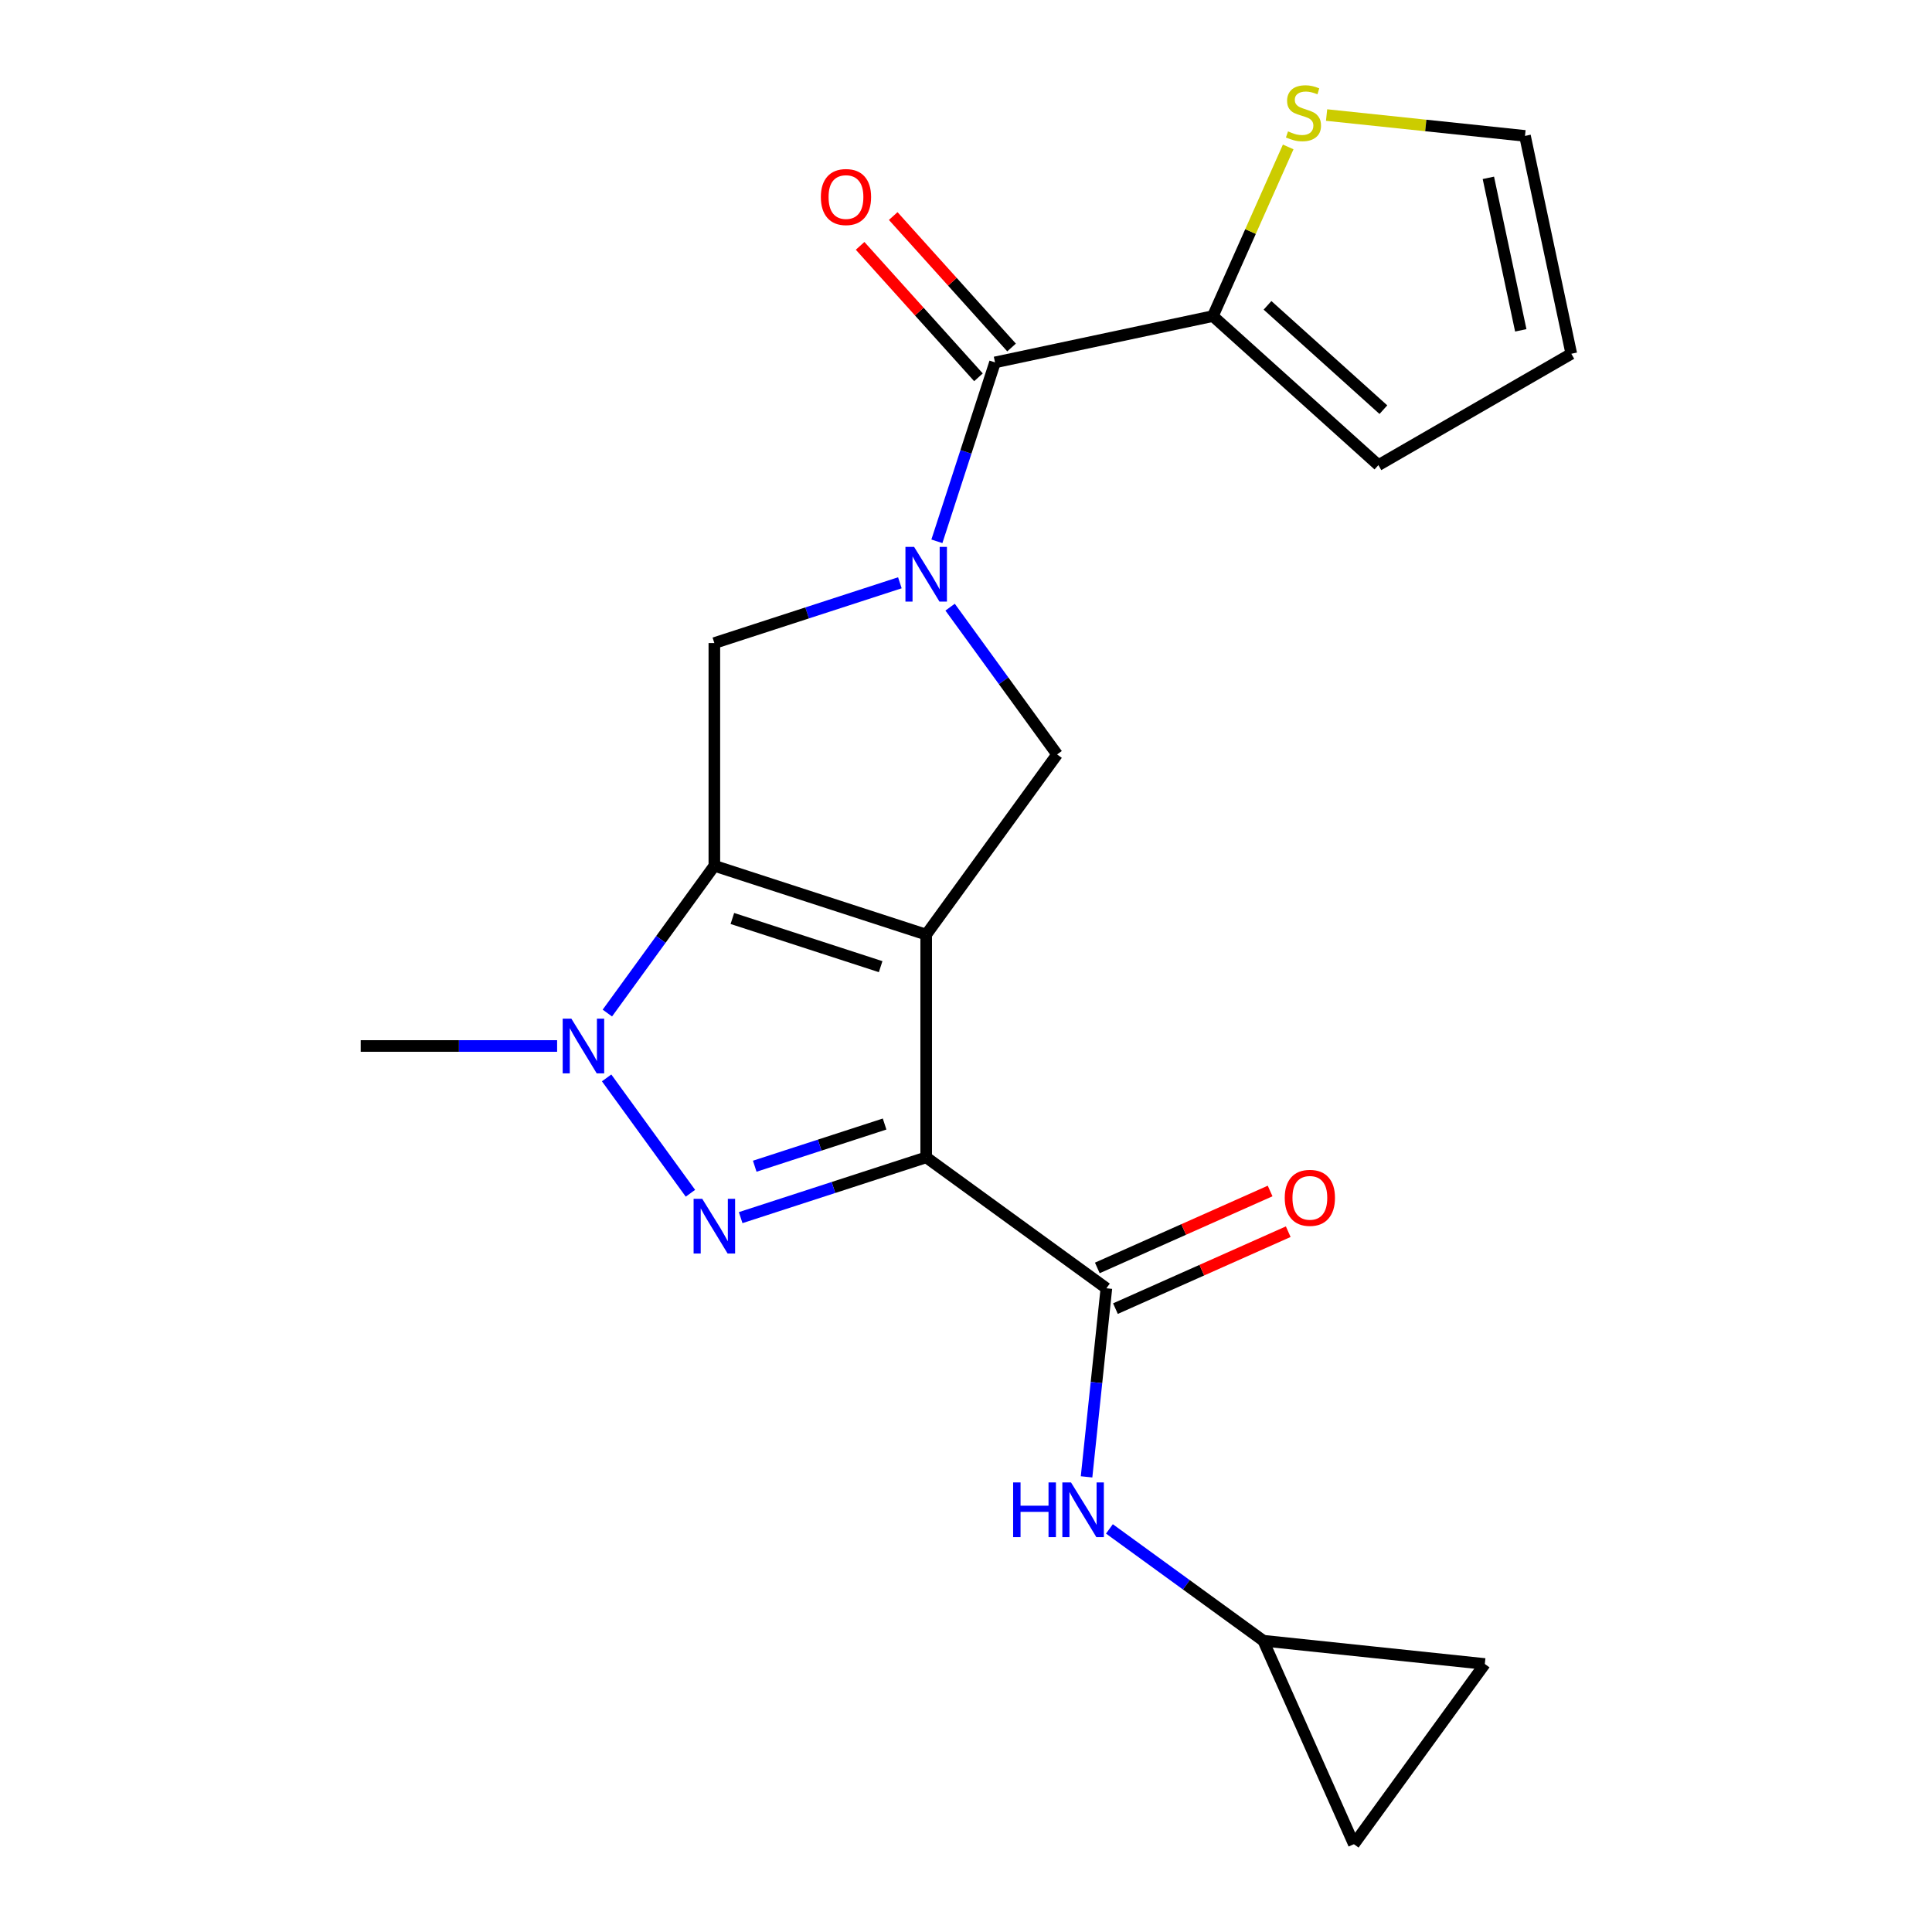 <?xml version='1.0' encoding='iso-8859-1'?>
<svg version='1.1' baseProfile='full'
              xmlns='http://www.w3.org/2000/svg'
                      xmlns:rdkit='http://www.rdkit.org/xml'
                      xmlns:xlink='http://www.w3.org/1999/xlink'
                  xml:space='preserve'
width='1000px' height='1000px' viewBox='0 0 1000 1000'>
<!-- END OF HEADER -->
<rect style='opacity:1.0;fill:#FFFFFF;stroke:none' width='1000' height='1000' x='0' y='0'> </rect>
<path class='bond-0' d='M 479.393,483.758 L 479.393,599.044' style='fill:none;fill-rule:evenodd;stroke:#000000;stroke-width:6px;stroke-linecap:butt;stroke-linejoin:miter;stroke-opacity:1' />
<path class='bond-1' d='M 479.393,483.758 L 369.749,448.133' style='fill:none;fill-rule:evenodd;stroke:#000000;stroke-width:6px;stroke-linecap:butt;stroke-linejoin:miter;stroke-opacity:1' />
<path class='bond-1' d='M 455.821,500.343 L 379.071,475.405' style='fill:none;fill-rule:evenodd;stroke:#000000;stroke-width:6px;stroke-linecap:butt;stroke-linejoin:miter;stroke-opacity:1' />
<path class='bond-6' d='M 479.393,483.758 L 547.157,390.489' style='fill:none;fill-rule:evenodd;stroke:#000000;stroke-width:6px;stroke-linecap:butt;stroke-linejoin:miter;stroke-opacity:1' />
<path class='bond-2' d='M 479.393,599.044 L 431.382,614.644' style='fill:none;fill-rule:evenodd;stroke:#000000;stroke-width:6px;stroke-linecap:butt;stroke-linejoin:miter;stroke-opacity:1' />
<path class='bond-2' d='M 431.382,614.644 L 383.371,630.244' style='fill:none;fill-rule:evenodd;stroke:#0000FF;stroke-width:6px;stroke-linecap:butt;stroke-linejoin:miter;stroke-opacity:1' />
<path class='bond-2' d='M 457.865,581.795 L 424.257,592.715' style='fill:none;fill-rule:evenodd;stroke:#000000;stroke-width:6px;stroke-linecap:butt;stroke-linejoin:miter;stroke-opacity:1' />
<path class='bond-2' d='M 424.257,592.715 L 390.65,603.635' style='fill:none;fill-rule:evenodd;stroke:#0000FF;stroke-width:6px;stroke-linecap:butt;stroke-linejoin:miter;stroke-opacity:1' />
<path class='bond-5' d='M 479.393,599.044 L 572.662,666.808' style='fill:none;fill-rule:evenodd;stroke:#000000;stroke-width:6px;stroke-linecap:butt;stroke-linejoin:miter;stroke-opacity:1' />
<path class='bond-4' d='M 369.749,448.133 L 342.058,486.246' style='fill:none;fill-rule:evenodd;stroke:#000000;stroke-width:6px;stroke-linecap:butt;stroke-linejoin:miter;stroke-opacity:1' />
<path class='bond-4' d='M 342.058,486.246 L 314.367,524.359' style='fill:none;fill-rule:evenodd;stroke:#0000FF;stroke-width:6px;stroke-linecap:butt;stroke-linejoin:miter;stroke-opacity:1' />
<path class='bond-8' d='M 369.749,448.133 L 369.749,332.846' style='fill:none;fill-rule:evenodd;stroke:#000000;stroke-width:6px;stroke-linecap:butt;stroke-linejoin:miter;stroke-opacity:1' />
<path class='bond-22' d='M 357.367,617.628 L 313.985,557.917' style='fill:none;fill-rule:evenodd;stroke:#0000FF;stroke-width:6px;stroke-linecap:butt;stroke-linejoin:miter;stroke-opacity:1' />
<path class='bond-3' d='M 491.775,314.263 L 519.466,352.376' style='fill:none;fill-rule:evenodd;stroke:#0000FF;stroke-width:6px;stroke-linecap:butt;stroke-linejoin:miter;stroke-opacity:1' />
<path class='bond-3' d='M 519.466,352.376 L 547.157,390.489' style='fill:none;fill-rule:evenodd;stroke:#000000;stroke-width:6px;stroke-linecap:butt;stroke-linejoin:miter;stroke-opacity:1' />
<path class='bond-7' d='M 484.93,280.179 L 499.974,233.878' style='fill:none;fill-rule:evenodd;stroke:#0000FF;stroke-width:6px;stroke-linecap:butt;stroke-linejoin:miter;stroke-opacity:1' />
<path class='bond-7' d='M 499.974,233.878 L 515.018,187.577' style='fill:none;fill-rule:evenodd;stroke:#000000;stroke-width:6px;stroke-linecap:butt;stroke-linejoin:miter;stroke-opacity:1' />
<path class='bond-21' d='M 465.771,301.647 L 417.76,317.247' style='fill:none;fill-rule:evenodd;stroke:#0000FF;stroke-width:6px;stroke-linecap:butt;stroke-linejoin:miter;stroke-opacity:1' />
<path class='bond-21' d='M 417.76,317.247 L 369.749,332.846' style='fill:none;fill-rule:evenodd;stroke:#000000;stroke-width:6px;stroke-linecap:butt;stroke-linejoin:miter;stroke-opacity:1' />
<path class='bond-20' d='M 288.363,541.401 L 237.531,541.401' style='fill:none;fill-rule:evenodd;stroke:#0000FF;stroke-width:6px;stroke-linecap:butt;stroke-linejoin:miter;stroke-opacity:1' />
<path class='bond-20' d='M 237.531,541.401 L 186.699,541.401' style='fill:none;fill-rule:evenodd;stroke:#000000;stroke-width:6px;stroke-linecap:butt;stroke-linejoin:miter;stroke-opacity:1' />
<path class='bond-10' d='M 572.662,666.808 L 567.532,715.614' style='fill:none;fill-rule:evenodd;stroke:#000000;stroke-width:6px;stroke-linecap:butt;stroke-linejoin:miter;stroke-opacity:1' />
<path class='bond-10' d='M 567.532,715.614 L 562.402,764.42' style='fill:none;fill-rule:evenodd;stroke:#0000FF;stroke-width:6px;stroke-linecap:butt;stroke-linejoin:miter;stroke-opacity:1' />
<path class='bond-15' d='M 577.351,677.34 L 622.069,657.43' style='fill:none;fill-rule:evenodd;stroke:#000000;stroke-width:6px;stroke-linecap:butt;stroke-linejoin:miter;stroke-opacity:1' />
<path class='bond-15' d='M 622.069,657.43 L 666.788,637.52' style='fill:none;fill-rule:evenodd;stroke:#FF0000;stroke-width:6px;stroke-linecap:butt;stroke-linejoin:miter;stroke-opacity:1' />
<path class='bond-15' d='M 567.972,656.276 L 612.691,636.366' style='fill:none;fill-rule:evenodd;stroke:#000000;stroke-width:6px;stroke-linecap:butt;stroke-linejoin:miter;stroke-opacity:1' />
<path class='bond-15' d='M 612.691,636.366 L 657.41,616.456' style='fill:none;fill-rule:evenodd;stroke:#FF0000;stroke-width:6px;stroke-linecap:butt;stroke-linejoin:miter;stroke-opacity:1' />
<path class='bond-9' d='M 515.018,187.577 L 627.785,163.608' style='fill:none;fill-rule:evenodd;stroke:#000000;stroke-width:6px;stroke-linecap:butt;stroke-linejoin:miter;stroke-opacity:1' />
<path class='bond-16' d='M 523.586,179.863 L 492.956,145.845' style='fill:none;fill-rule:evenodd;stroke:#000000;stroke-width:6px;stroke-linecap:butt;stroke-linejoin:miter;stroke-opacity:1' />
<path class='bond-16' d='M 492.956,145.845 L 462.326,111.827' style='fill:none;fill-rule:evenodd;stroke:#FF0000;stroke-width:6px;stroke-linecap:butt;stroke-linejoin:miter;stroke-opacity:1' />
<path class='bond-16' d='M 506.451,195.291 L 475.821,161.273' style='fill:none;fill-rule:evenodd;stroke:#000000;stroke-width:6px;stroke-linecap:butt;stroke-linejoin:miter;stroke-opacity:1' />
<path class='bond-16' d='M 475.821,161.273 L 445.192,127.256' style='fill:none;fill-rule:evenodd;stroke:#FF0000;stroke-width:6px;stroke-linecap:butt;stroke-linejoin:miter;stroke-opacity:1' />
<path class='bond-11' d='M 627.785,163.608 L 647.277,119.829' style='fill:none;fill-rule:evenodd;stroke:#000000;stroke-width:6px;stroke-linecap:butt;stroke-linejoin:miter;stroke-opacity:1' />
<path class='bond-11' d='M 647.277,119.829 L 666.768,76.05' style='fill:none;fill-rule:evenodd;stroke:#CCCC00;stroke-width:6px;stroke-linecap:butt;stroke-linejoin:miter;stroke-opacity:1' />
<path class='bond-17' d='M 627.785,163.608 L 713.46,240.749' style='fill:none;fill-rule:evenodd;stroke:#000000;stroke-width:6px;stroke-linecap:butt;stroke-linejoin:miter;stroke-opacity:1' />
<path class='bond-17' d='M 656.065,158.044 L 716.037,212.043' style='fill:none;fill-rule:evenodd;stroke:#000000;stroke-width:6px;stroke-linecap:butt;stroke-linejoin:miter;stroke-opacity:1' />
<path class='bond-12' d='M 574.233,791.36 L 614.056,820.293' style='fill:none;fill-rule:evenodd;stroke:#0000FF;stroke-width:6px;stroke-linecap:butt;stroke-linejoin:miter;stroke-opacity:1' />
<path class='bond-12' d='M 614.056,820.293 L 653.879,849.226' style='fill:none;fill-rule:evenodd;stroke:#000000;stroke-width:6px;stroke-linecap:butt;stroke-linejoin:miter;stroke-opacity:1' />
<path class='bond-18' d='M 686.639,59.546 L 737.985,64.942' style='fill:none;fill-rule:evenodd;stroke:#CCCC00;stroke-width:6px;stroke-linecap:butt;stroke-linejoin:miter;stroke-opacity:1' />
<path class='bond-18' d='M 737.985,64.942 L 789.331,70.339' style='fill:none;fill-rule:evenodd;stroke:#000000;stroke-width:6px;stroke-linecap:butt;stroke-linejoin:miter;stroke-opacity:1' />
<path class='bond-13' d='M 653.879,849.226 L 768.534,861.277' style='fill:none;fill-rule:evenodd;stroke:#000000;stroke-width:6px;stroke-linecap:butt;stroke-linejoin:miter;stroke-opacity:1' />
<path class='bond-14' d='M 653.879,849.226 L 700.771,954.545' style='fill:none;fill-rule:evenodd;stroke:#000000;stroke-width:6px;stroke-linecap:butt;stroke-linejoin:miter;stroke-opacity:1' />
<path class='bond-23' d='M 768.534,861.277 L 700.771,954.545' style='fill:none;fill-rule:evenodd;stroke:#000000;stroke-width:6px;stroke-linecap:butt;stroke-linejoin:miter;stroke-opacity:1' />
<path class='bond-19' d='M 713.46,240.749 L 813.301,183.106' style='fill:none;fill-rule:evenodd;stroke:#000000;stroke-width:6px;stroke-linecap:butt;stroke-linejoin:miter;stroke-opacity:1' />
<path class='bond-24' d='M 789.331,70.339 L 813.301,183.106' style='fill:none;fill-rule:evenodd;stroke:#000000;stroke-width:6px;stroke-linecap:butt;stroke-linejoin:miter;stroke-opacity:1' />
<path class='bond-24' d='M 770.373,92.048 L 787.152,170.985' style='fill:none;fill-rule:evenodd;stroke:#000000;stroke-width:6px;stroke-linecap:butt;stroke-linejoin:miter;stroke-opacity:1' />
<path  class='atom-3' d='M 363.489 620.51
L 372.769 635.51
Q 373.689 636.99, 375.169 639.67
Q 376.649 642.35, 376.729 642.51
L 376.729 620.51
L 380.489 620.51
L 380.489 648.83
L 376.609 648.83
L 366.649 632.43
Q 365.489 630.51, 364.249 628.31
Q 363.049 626.11, 362.689 625.43
L 362.689 648.83
L 359.009 648.83
L 359.009 620.51
L 363.489 620.51
' fill='#0000FF'/>
<path  class='atom-4' d='M 473.133 283.061
L 482.413 298.061
Q 483.333 299.541, 484.813 302.221
Q 486.293 304.901, 486.373 305.061
L 486.373 283.061
L 490.133 283.061
L 490.133 311.381
L 486.253 311.381
L 476.293 294.981
Q 475.133 293.061, 473.893 290.861
Q 472.693 288.661, 472.333 287.981
L 472.333 311.381
L 468.653 311.381
L 468.653 283.061
L 473.133 283.061
' fill='#0000FF'/>
<path  class='atom-5' d='M 295.726 527.241
L 305.006 542.241
Q 305.926 543.721, 307.406 546.401
Q 308.886 549.081, 308.966 549.241
L 308.966 527.241
L 312.726 527.241
L 312.726 555.561
L 308.846 555.561
L 298.886 539.161
Q 297.726 537.241, 296.486 535.041
Q 295.286 532.841, 294.926 532.161
L 294.926 555.561
L 291.246 555.561
L 291.246 527.241
L 295.726 527.241
' fill='#0000FF'/>
<path  class='atom-11' d='M 524.391 767.303
L 528.231 767.303
L 528.231 779.343
L 542.711 779.343
L 542.711 767.303
L 546.551 767.303
L 546.551 795.623
L 542.711 795.623
L 542.711 782.543
L 528.231 782.543
L 528.231 795.623
L 524.391 795.623
L 524.391 767.303
' fill='#0000FF'/>
<path  class='atom-11' d='M 554.351 767.303
L 563.631 782.303
Q 564.551 783.783, 566.031 786.463
Q 567.511 789.143, 567.591 789.303
L 567.591 767.303
L 571.351 767.303
L 571.351 795.623
L 567.471 795.623
L 557.511 779.223
Q 556.351 777.303, 555.111 775.103
Q 553.911 772.903, 553.551 772.223
L 553.551 795.623
L 549.871 795.623
L 549.871 767.303
L 554.351 767.303
' fill='#0000FF'/>
<path  class='atom-12' d='M 666.677 68.008
Q 666.997 68.128, 668.317 68.688
Q 669.637 69.248, 671.077 69.608
Q 672.557 69.928, 673.997 69.928
Q 676.677 69.928, 678.237 68.648
Q 679.797 67.328, 679.797 65.048
Q 679.797 63.488, 678.997 62.528
Q 678.237 61.568, 677.037 61.048
Q 675.837 60.528, 673.837 59.928
Q 671.317 59.168, 669.797 58.448
Q 668.317 57.728, 667.237 56.208
Q 666.197 54.688, 666.197 52.128
Q 666.197 48.568, 668.597 46.368
Q 671.037 44.168, 675.837 44.168
Q 679.117 44.168, 682.837 45.728
L 681.917 48.808
Q 678.517 47.408, 675.957 47.408
Q 673.197 47.408, 671.677 48.568
Q 670.157 49.688, 670.197 51.648
Q 670.197 53.168, 670.957 54.088
Q 671.757 55.008, 672.877 55.528
Q 674.037 56.048, 675.957 56.648
Q 678.517 57.448, 680.037 58.248
Q 681.557 59.048, 682.637 60.688
Q 683.757 62.288, 683.757 65.048
Q 683.757 68.968, 681.117 71.088
Q 678.517 73.168, 674.157 73.168
Q 671.637 73.168, 669.717 72.608
Q 667.837 72.088, 665.597 71.168
L 666.677 68.008
' fill='#CCCC00'/>
<path  class='atom-16' d='M 664.981 619.997
Q 664.981 613.197, 668.341 609.397
Q 671.701 605.597, 677.981 605.597
Q 684.261 605.597, 687.621 609.397
Q 690.981 613.197, 690.981 619.997
Q 690.981 626.877, 687.581 630.797
Q 684.181 634.677, 677.981 634.677
Q 671.741 634.677, 668.341 630.797
Q 664.981 626.917, 664.981 619.997
M 677.981 631.477
Q 682.301 631.477, 684.621 628.597
Q 686.981 625.677, 686.981 619.997
Q 686.981 614.437, 684.621 611.637
Q 682.301 608.797, 677.981 608.797
Q 673.661 608.797, 671.301 611.597
Q 668.981 614.397, 668.981 619.997
Q 668.981 625.717, 671.301 628.597
Q 673.661 631.477, 677.981 631.477
' fill='#FF0000'/>
<path  class='atom-17' d='M 424.877 101.983
Q 424.877 95.183, 428.237 91.383
Q 431.597 87.583, 437.877 87.583
Q 444.157 87.583, 447.517 91.383
Q 450.877 95.183, 450.877 101.983
Q 450.877 108.863, 447.477 112.783
Q 444.077 116.663, 437.877 116.663
Q 431.637 116.663, 428.237 112.783
Q 424.877 108.903, 424.877 101.983
M 437.877 113.463
Q 442.197 113.463, 444.517 110.583
Q 446.877 107.663, 446.877 101.983
Q 446.877 96.423, 444.517 93.623
Q 442.197 90.783, 437.877 90.783
Q 433.557 90.783, 431.197 93.583
Q 428.877 96.383, 428.877 101.983
Q 428.877 107.703, 431.197 110.583
Q 433.557 113.463, 437.877 113.463
' fill='#FF0000'/>
</svg>
